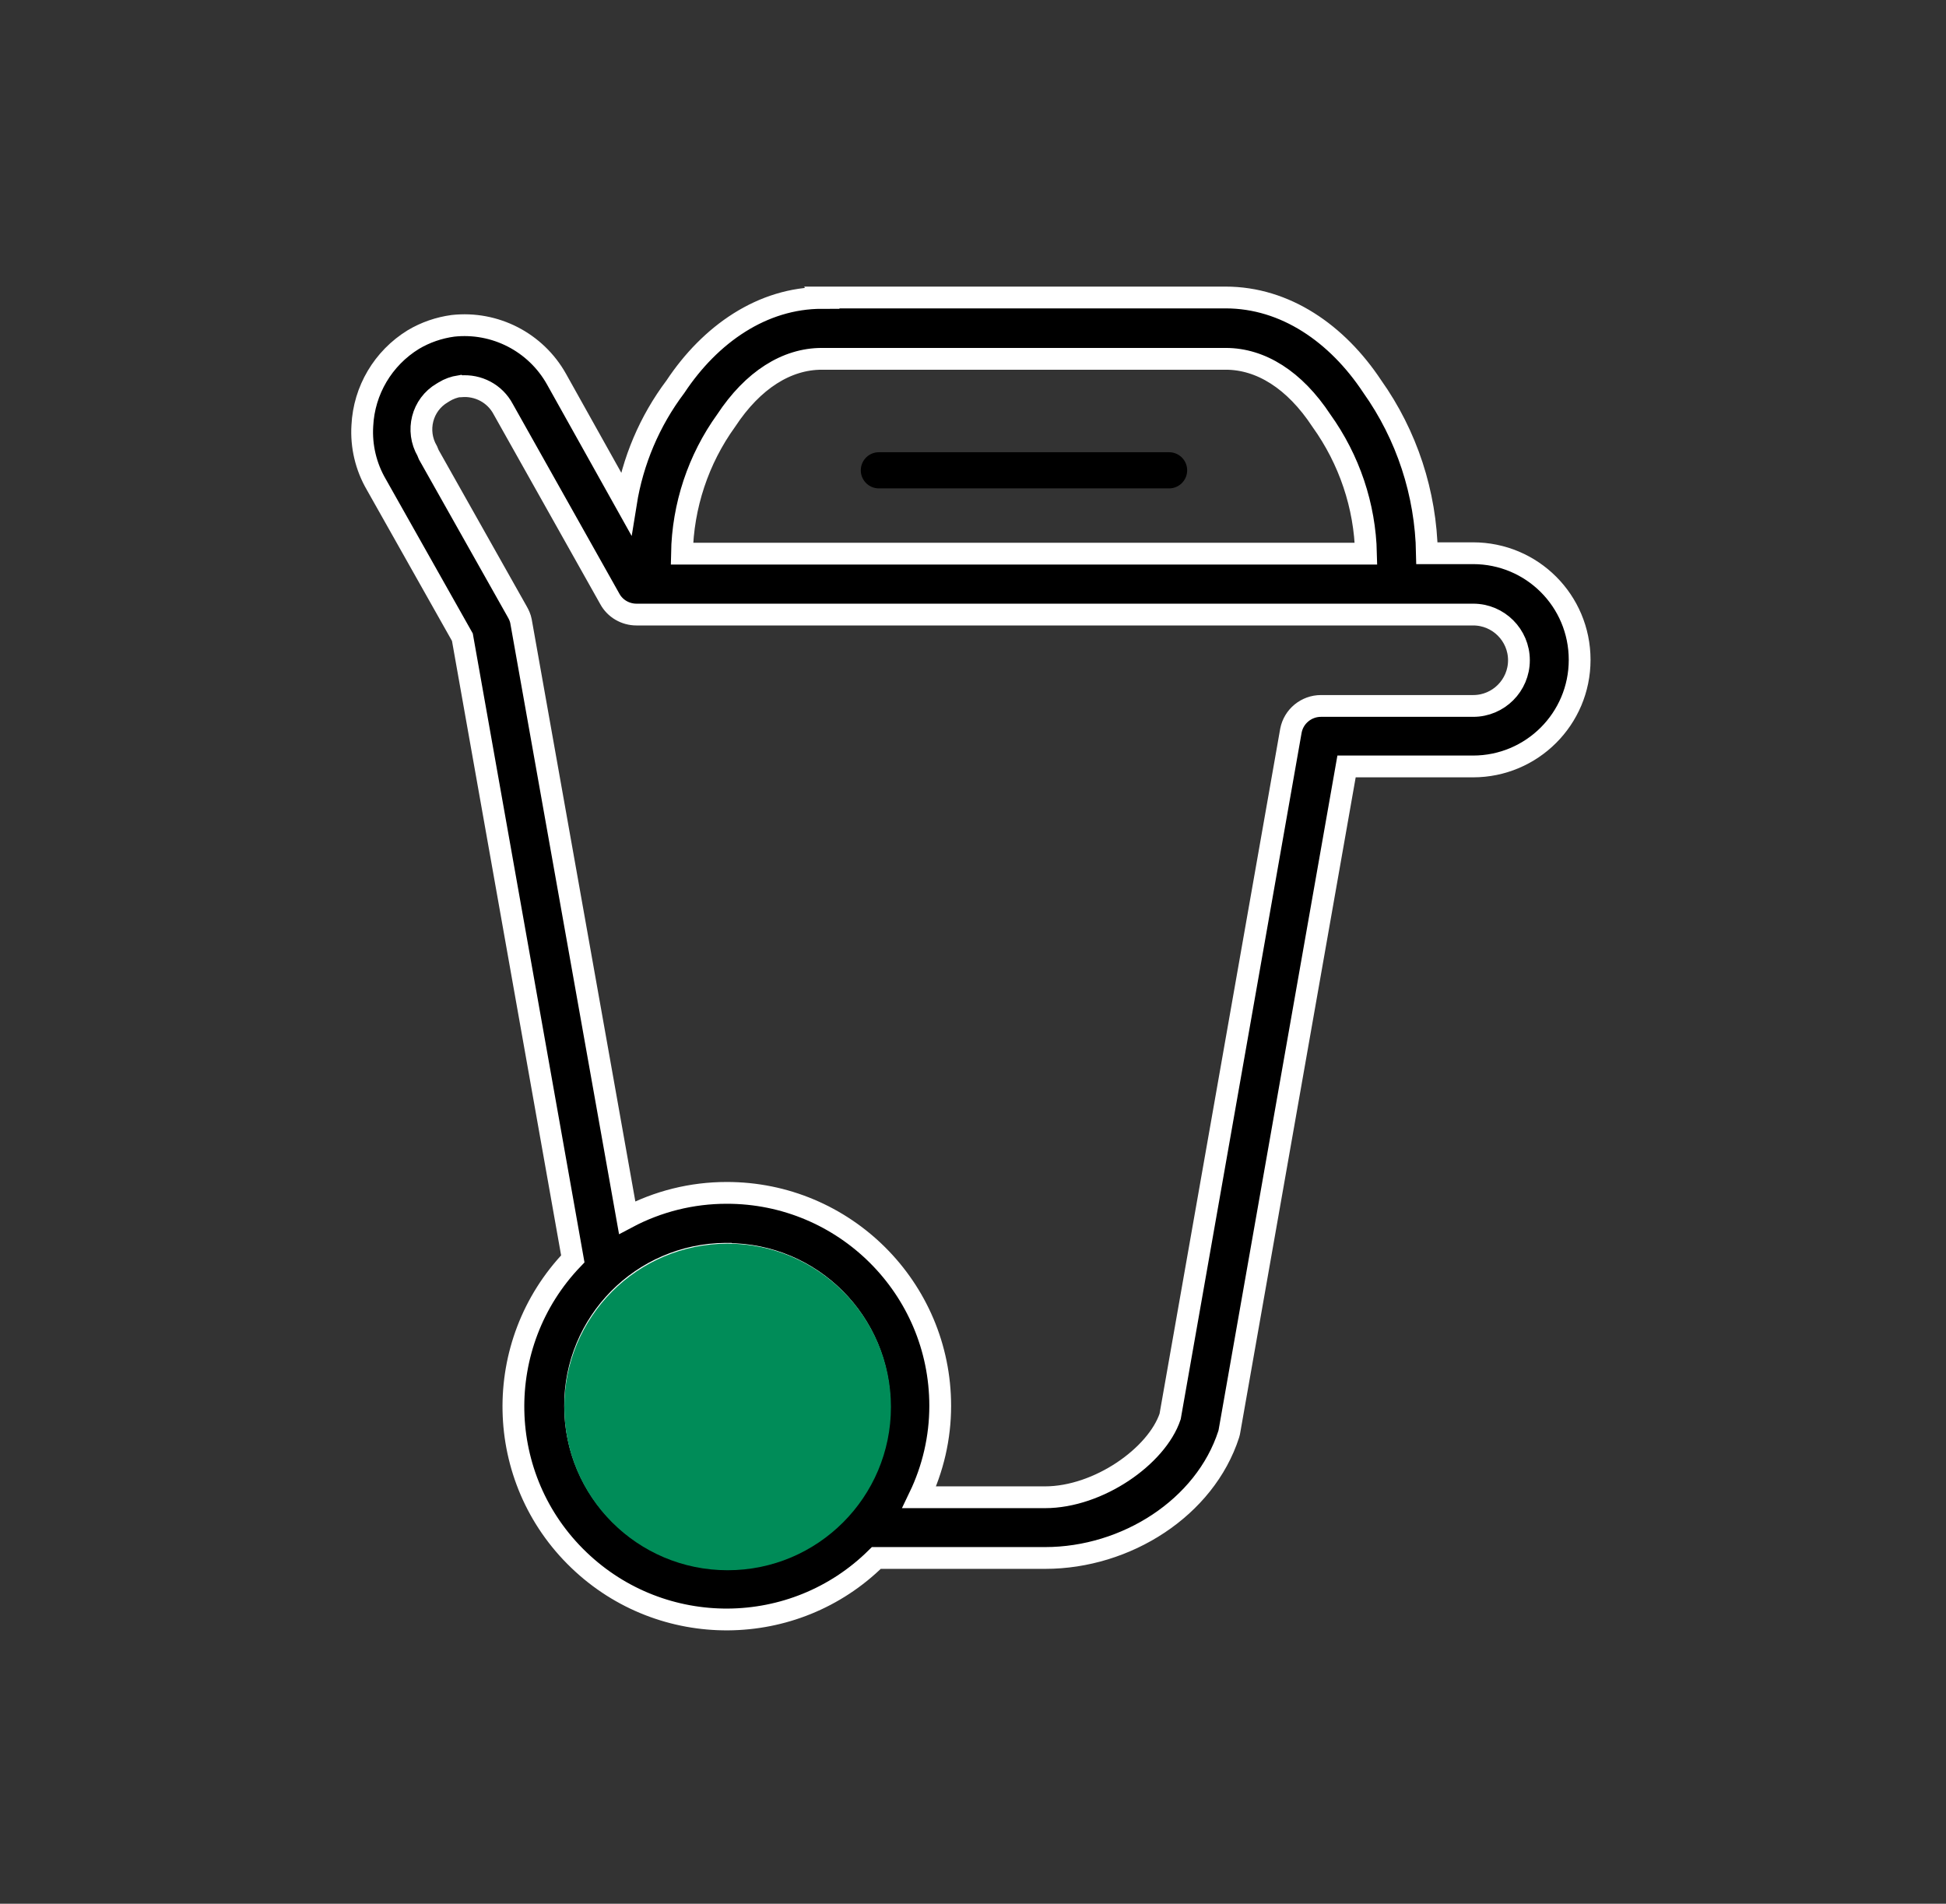 <?xml version="1.0" encoding="UTF-8"?>
<svg xmlns="http://www.w3.org/2000/svg" width="92" height="90" viewBox="0 0 92 90" fill="none">
  <rect x="0" y="0" width="92" height="90" fill="#333333" stroke="none"/>
  <path d="M38.86 14.084C36.04 14.084 33.58 15.794 31.93 18.284C30.71 19.904 29.91 21.794 29.59 23.794L26.31 17.924C25.33 16.174 23.4 15.184 21.41 15.404C20.75 15.494 20.11 15.714 19.54 16.054C18.11 16.934 17.21 18.454 17.13 20.124C17.07 21.094 17.3 22.064 17.79 22.904L21.86 30.124L27.08 59.514C23.23 63.524 23.35 69.904 27.37 73.754C31.31 77.534 37.55 77.494 41.43 73.654H49.41C53.25 73.654 56.97 71.274 58.09 67.804C58.11 67.744 58.12 67.684 58.13 67.624L63.66 36.234H69.64C72.42 36.234 74.68 33.984 74.68 31.194C74.68 28.404 72.43 26.154 69.64 26.154H67.46C67.41 23.324 66.51 20.574 64.87 18.264C63.22 15.774 60.77 14.064 57.94 14.064H38.85L38.86 14.084ZM38.86 16.964H57.95C59.6 16.964 61.2 17.954 62.47 19.884C63.79 21.724 64.53 23.914 64.58 26.174H32.24C32.28 23.914 33.01 21.714 34.33 19.884C35.6 17.954 37.2 16.964 38.85 16.964H38.86ZM21.75 18.264H21.77C22.6 18.184 23.4 18.604 23.79 19.344L28.83 28.314C29.08 28.774 29.57 29.054 30.09 29.054H69.65C70.84 29.054 71.81 30.024 71.81 31.214C71.81 32.404 70.84 33.374 69.65 33.374H62.45C61.76 33.374 61.16 33.864 61.03 34.544L55.32 66.964C54.69 68.844 51.93 70.784 49.4 70.784H43.46C44.11 69.434 44.45 67.964 44.45 66.464C44.45 60.894 39.92 56.384 34.35 56.394C32.71 56.394 31.1 56.794 29.65 57.564L24.63 29.364C24.6 29.204 24.53 29.054 24.45 28.914L20.27 21.494L20.2 21.324C19.64 20.364 19.95 19.134 20.91 18.574C20.94 18.554 20.97 18.544 20.99 18.524C21.22 18.384 21.47 18.294 21.73 18.254L21.75 18.264ZM34.39 59.284C38.36 59.284 41.58 62.504 41.58 66.484C41.58 70.464 38.36 73.674 34.38 73.674C30.41 73.674 27.19 70.454 27.19 66.474C27.17 62.524 30.35 59.304 34.3 59.274C34.33 59.274 34.35 59.274 34.38 59.274L34.39 59.284Z" fill="black" stroke="white" stroke-width="1.03"></path>
  <path d="M41.55 22.234H55.27H41.55Z" fill="black"></path>
  <path d="M41.55 22.234H55.27" stroke="black" stroke-width="1.71" stroke-linecap="round"></path>
  <path d="M34.4 74.234C38.663 74.234 42.12 70.777 42.12 66.514C42.12 62.25 38.663 58.794 34.4 58.794C30.136 58.794 26.68 62.25 26.68 66.514C26.68 70.777 30.136 74.234 34.4 74.234Z" fill="#008C58"></path>
</svg>
